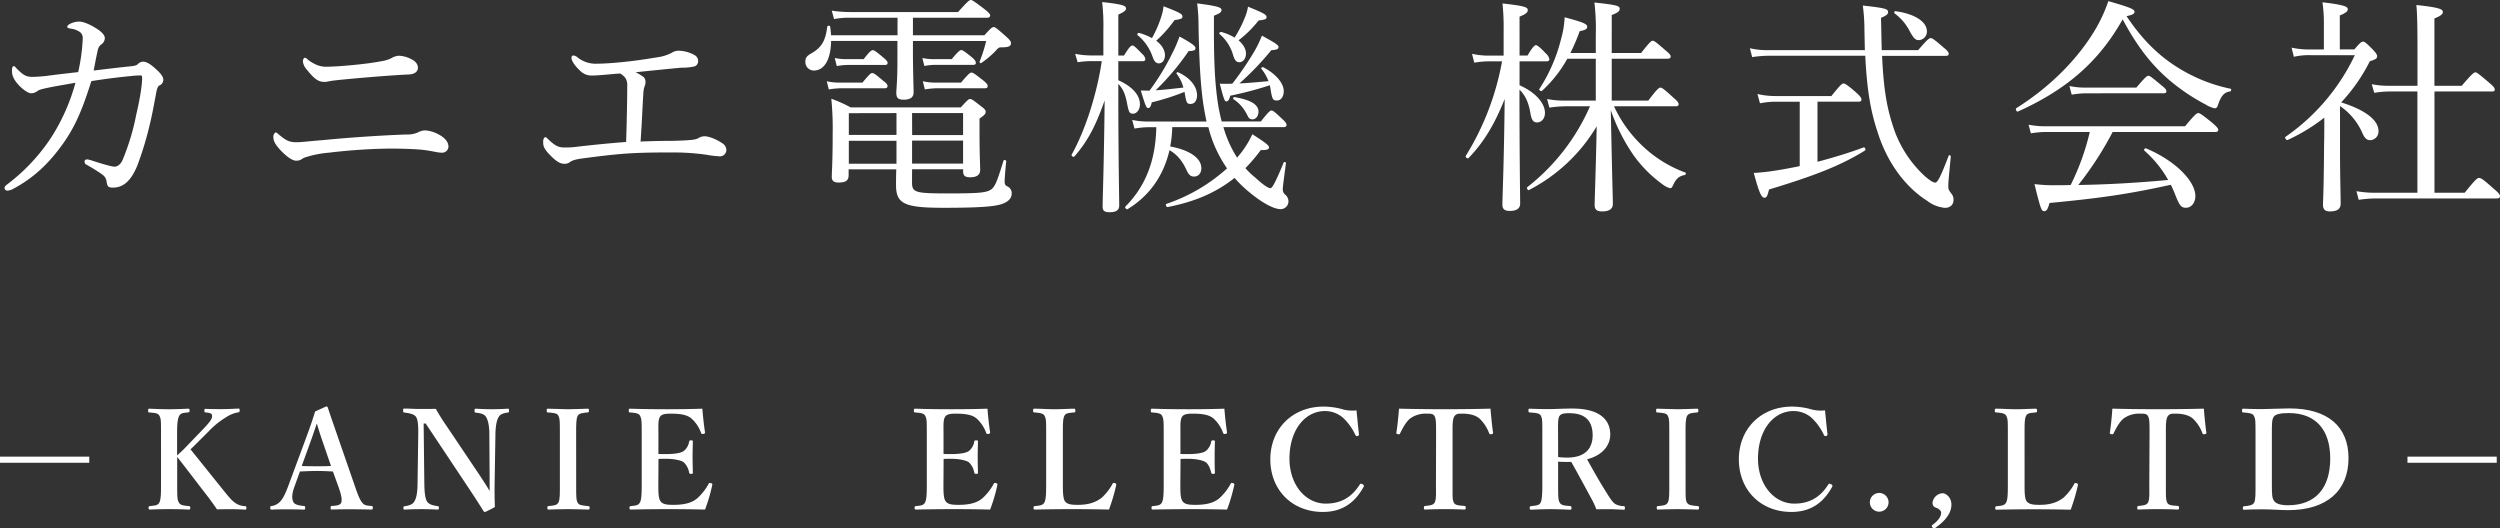<svg xmlns="http://www.w3.org/2000/svg" viewBox="0 0 996.79 210.68"><rect x="0" y="0" width="996.79" height="210.68" fill="#333333" stroke="none"/><defs><style>.cls-1{fill:#fff;}</style></defs><title>ex3アセット 1</title><g id="レイヤー_2" data-name="レイヤー 2"><g id="レイヤー_1-2" data-name="レイヤー 1"><path class="cls-1" d="M52.4,26.4c1.63-.18,2.18-.45,2.54-.82a3.07,3.07,0,0,1,2.09-1c1.63,0,3.36,1.36,5.08,2.9,1.54,1.36,3,3,3,4.17a2.41,2.41,0,0,1-1.63,2.45c-.54.37-.91,1.27-1.18,2.81C61.66,40.28,61,44.09,60,48.45A135.2,135.2,0,0,1,54.76,66c-2.54,6.17-5.62,8.8-9.71,8.8-1.81,0-2.27-.37-2.54-2.36-.27-1.72-1-2.36-2.45-3.36-2-1.36-3.54-2.27-5.44-3.35a1.36,1.36,0,0,1-.91-1.28c0-.63.45-.9,1.09-.9a12,12,0,0,1,2.09.54c3.08,1,7.44,2.36,8.8,2.36,1.09,0,2.54-.9,3.36-3.08a91.89,91.89,0,0,0,5.26-17.61c1.36-5.71,2.36-11.61,2.36-14.6,0-.91-.18-1.09-.64-1.09a40,40,0,0,0-4,.27c-4.72.45-9.89,1.09-15.61,2-3.35,10.61-6.17,17.78-11.34,25C19.74,64.87,13.57,70.86,5.41,75.21A5.55,5.55,0,0,1,3,76a1.08,1.08,0,0,1-1.18-1.09c0-.63.54-1,1.36-1.63A75.12,75.12,0,0,0,20.19,55.16,78.19,78.19,0,0,0,30.08,33c-3.08.55-6.89,1.18-10.16,1.82-3,.63-4.26.9-5.08,1.54a3.89,3.89,0,0,1-2.54.82c-1.09,0-3.54-1.73-5.17-3.63s-2.36-3.36-2.36-5.35c0-1.28.27-1.82.73-1.82s.63.46,1.54,1.36c2.18,2.09,3.36,2.91,5.71,2.91a55,55,0,0,0,6.36-.46c4.08-.54,8.25-1,12.06-1.45A74,74,0,0,0,33,15.15a3,3,0,0,0-1-2.27,7.81,7.81,0,0,0-3.72-1.45c-.91-.18-1.45-.27-1.45-.73s.36-.81,1.09-1.18a7.9,7.9,0,0,1,3.81-.9c1.36,0,3.9,1,6.26,2.45s3.81,2.81,3.81,4.17a3.23,3.23,0,0,1-1.36,2.45,3.36,3.36,0,0,0-1.36,1.91c-.64,2.72-1.09,5.17-1.73,8.52C42.69,27.49,47.14,26.94,52.4,26.4Z"/><path class="cls-1" d="M174.91,53.62c2.08,1.09,3.9,2.72,3.9,4.9a2.54,2.54,0,0,1-2.72,2.36,12.78,12.78,0,0,1-2.27-.28c-1.45-.27-3.18-.63-5.63-.9-2.9-.27-8-.46-12.7-.46a225.76,225.76,0,0,0-24.4,1.64,42,42,0,0,0-9.8,2,10.23,10.23,0,0,0-1.36.82,4.13,4.13,0,0,1-1.91.36c-1.36,0-3.63-1.45-6.26-4.26C109.49,57.34,109,56,109,54.62a1.89,1.89,0,0,1,.91-1.82c.45,0,.9.55,1.9,1.36,2.36,1.91,3.72,2.55,6.35,2.55,2.18,0,5.54-.46,10.34-.82C139.61,54.8,151.68,54,162,53.62a10.49,10.49,0,0,0,4.63-.82,6.17,6.17,0,0,1,3-.81A13,13,0,0,1,174.91,53.62ZM164,23.59c2,1,2.63,2.27,2.63,3.45,0,1.63-1.54,2.54-3.36,2.63-5.44.27-11.43.72-18,1.27-6.17.54-10,.91-12.16,1.17a17.19,17.19,0,0,0-2.17.37,9.2,9.2,0,0,1-1.46.18c-2.54,0-4.08-1.09-7.07-4.81a6,6,0,0,1-1.64-3.26c0-1.09.46-1.55.82-1.55s.54.19,1.18.73a10.33,10.33,0,0,0,2.36,1.54,9.74,9.74,0,0,0,5.62,1.27c2.09,0,4.81-.18,9.8-.63,4.63-.46,8.35-.91,12.52-1.73a11.64,11.64,0,0,0,3.09-1.09,6.13,6.13,0,0,1,3-.9A11.46,11.46,0,0,1,164,23.59Z"/><path class="cls-1" d="M268.2,56.16c3.36-.09,5.53-.18,7.26-.36a9.3,9.3,0,0,0,2.9-.64,4.35,4.35,0,0,1,2.63-.82c1.72,0,4.63,1.18,7.08,2.82a3.26,3.26,0,0,1,1.54,2.63,2.56,2.56,0,0,1-2.81,2.54,40.35,40.35,0,0,1-5.17-.64,95.25,95.25,0,0,0-14.34-.9c-4.53,0-11.25,0-17.69.45-6.08.45-11.79,1.18-17.87,2-2.54.36-3.72.81-4.45,1.36a3.64,3.64,0,0,1-2.09.72c-2,0-3.53-1-6.44-4.08-1.9-2.09-2.18-3-2.18-4.72,0-1.09.37-1.81.91-1.81.36,0,.73.45,1.27,1,2.27,2.08,3.63,3,5.72,3.08a34.6,34.6,0,0,0,6.17-.36c5.8-.64,11.61-1.27,19-1.82.27-7.44.45-17.51.45-22.31a5.36,5.36,0,0,0-.72-3.18,7.35,7.35,0,0,0-2.09-1.82c-.73.09-1.72.09-2.54.19-4.81.45-7.17.63-8.71.63a6.41,6.41,0,0,1-5-2.18c-2-1.9-3.17-3.81-3.17-4.81,0-.63.27-1,.72-1a2.46,2.46,0,0,1,1.54.63,11.56,11.56,0,0,0,8.08,2.63c2.54,0,6.71-.27,11.61-.81,5.17-.55,9.89-1.36,13.34-1.91a17.52,17.52,0,0,0,4.53-1.54,5.41,5.41,0,0,1,2.82-.91A13.62,13.62,0,0,1,277,22a2.71,2.71,0,0,1,1.36,2.27,2.13,2.13,0,0,1-1.72,2.27,22.83,22.83,0,0,1-5,.45c-5.9.55-12.07,1.18-18.24,1.82A14.14,14.14,0,0,1,256,30.3a2.39,2.39,0,0,1,1.36,2.18,4.67,4.67,0,0,1-.36,2,8.55,8.55,0,0,0-.46,2.35C256.13,43,256,48,255.41,56.43,259.94,56.25,264.12,56.16,268.2,56.16Z"/><path class="cls-1" d="M331.37,16.33c-.09,6.62-2.27,11.79-6.9,11.79a3.37,3.37,0,0,1-3.36-3.44c0-1.64.46-2.36,2.91-3.72,3.63-2.18,5.17-4.9,5.8-10.26.1-.54,1.09-.63,1.18-.08.19,1.17.28,2.35.37,3.44h26.49v-7H338.72a30.73,30.73,0,0,0-6.17.55l-.91-3.36a49,49,0,0,0,7,.55H382C385.89.45,386.53,0,387.07,0s1.27.45,5.45,3.63c1.81,1.45,2.27,2,2.27,2.54s-.37.9-1.19.9H364v7h28.49c2.63-2.9,3.08-3.26,3.72-3.26s1.08.36,4.89,3.71c1.64,1.46,2,2.09,2,2.64,0,1.27-.91,1.72-3.81,1.72-.91,0-1.18.09-2.27,1.36a36.72,36.72,0,0,1-5.8,4.9c-.28.18-.73-.18-.64-.54a61.45,61.45,0,0,0,2.63-8.26H364v4.08c0,7.53.27,14.43.27,16.42s-1.36,2.91-4,2.91c-2.18,0-2.9-.73-2.9-2.82,0-1.08.45-5,.45-12.43V16.33Zm-1.73,16.06a20.41,20.41,0,0,0,5.08.54h9.17c2.72-3.35,3.35-3.81,3.9-3.81s1.27.46,4.35,3.09c1.36,1,1.73,1.54,1.73,2.09s-.28.9-1.18.9H335a33.23,33.23,0,0,0-4.54.46Zm34,40.28c0,4.08,1.09,4.45,14.52,4.45,12.52,0,15.33-.28,17.24-1.73,1.63-1.45,2.45-4.08,4.72-11.34.09-.45,1.18-.18,1.09.28-.37,3.08-.64,7.07-.64,8,0,1.27.27,1.54,1.09,2a2.89,2.89,0,0,1,1.72,2.81q0,3-4.35,4.35c-3.18.91-9.07,1.36-22.77,1.36-15.61,0-19-1.54-19-9.07,0-1.54,0-3.18.1-6.26h-19v2.36c0,2.08-1.18,2.9-4,2.9-1.9,0-2.72-.72-2.72-2.18,0-2,.36-5.53.36-17.23a122.64,122.64,0,0,0-.54-14,55.42,55.42,0,0,1,7.71,3.45h43.91c2.72-3,3.18-3.35,3.72-3.35s1.18.36,4.36,2.9C392.7,43.46,393,44,393,44.54c0,.82-.45,1.37-2.45,2.73v5c0,9.52.27,14.06.27,15.42,0,2.09-1.45,3-4,3-2,0-2.81-.64-2.81-2.36V67.5H363.66ZM332.82,23.13a23.77,23.77,0,0,0,5,.46h6.53C346.79,20.41,347.52,20,348,20s1.27.45,4.35,3.08c1.09.91,1.55,1.45,1.55,2s-.28.82-1.18.82H338a23.62,23.62,0,0,0-4.36.45Zm5.62,22V53.8h19V45.09Zm19,11h-19v9.16h19Zm6.25-2.27H384V45.09H363.66ZM384,65.23V56.07H363.66v9.16Zm-16.24-42.1a22.43,22.43,0,0,0,4.9.46h6.8c2.63-3.18,3.36-3.63,3.81-3.63s1.27.45,4.27,2.9c1.18,1,1.54,1.63,1.54,2.18s-.27.82-1.09.82H372.83a22.14,22.14,0,0,0-4.27.45Zm.18,9.26a21.55,21.55,0,0,0,5.17.54h10.07c3-3.54,3.63-4,4.17-4s1.27.45,4.72,3.17c1.36,1.1,1.73,1.64,1.73,2.19s-.28.9-1.09.9H373.46a34,34,0,0,0-4.71.46Z"/><path class="cls-1" d="M445.89,32c5.71,2.54,8.62,6,8.62,9.61,0,2.09-1.27,3.72-2.73,3.72s-1.72-.54-2.45-4.35c-.63-3.18-1.45-5.45-3.44-7.53v2.81c0,25.86.36,42.73.36,45.64,0,2-1.36,2.72-3.81,2.72-2,0-2.81-.55-2.81-2.18,0-3.17.54-16.6.81-42.37-3.63,10.25-6.71,16.15-12.06,22.32-.37.45-1.36-.27-1.09-.73,5.71-10.25,10.16-24.77,12-37.28h-4.17a31.9,31.9,0,0,0-5.44.45l-1-3.36a34.58,34.58,0,0,0,6.44.64h4.81v-10A83.78,83.78,0,0,0,439.45.82c8.16.9,9.52,1.45,9.52,2.54,0,.81-.81,1.45-3.08,2.45V22.14h2.27c2.17-3.54,2.81-4,3.35-4s1.09.46,3.9,3.36a3.64,3.64,0,0,1,1.27,2c0,.63-.36.91-1.17.91h-9.62Zm21.5,18.68a43,43,0,0,1-.82,7.72C474.19,59.79,479,63,479,67.05c0,1.9-1.09,3.35-2.9,3.35-1.18,0-2.09-.54-2.9-2.36-1.64-3.63-3.72-6.35-6.9-8.16C463.94,70,458.41,78,449.61,83.38c-.46.27-1.27-.64-.91-1,8.17-8.26,12.07-18.51,12.34-31.67h-2.91a36.77,36.77,0,0,0-5.8.55l-.91-3.45a28.84,28.84,0,0,0,6.62.64h23c-.18-1.09-.45-2.18-.63-3.27-1.64-8.44-2.27-19.78-2.55-35.38a67.71,67.71,0,0,0-.54-8.44c8,1,9.71,1.63,9.71,2.54s-.46,1.36-3,2.36c-.09,15.24.09,26.67,1.91,37,.36,1.81.72,3.53,1.18,5.17h15.6c3.09-3.91,3.72-4.36,4.27-4.36s1.18.45,4.35,3.45c1.18,1.09,1.63,1.72,1.63,2.27s-.36.9-1.17.9H487.8a45.71,45.71,0,0,0,5.45,12.16l1.36-1.63a37.86,37.86,0,0,0,4.72-7.71C505,57.16,506,58.07,506,58.79s-1,1.18-3.27,1a71.07,71.07,0,0,1-6.17,7.26,32.1,32.1,0,0,0,4,3.81c2.55,2.36,4.9,4.17,6,4.17.73,0,2.18-2.72,5.27-10.25.18-.37,1-.09.9.27-.63,4.9-1.27,9.26-1.27,10.43a2.74,2.74,0,0,0,.91,2.09,3.43,3.43,0,0,1,1.36,2.63,3.1,3.1,0,0,1-3.17,3.18c-2.82,0-7.53-2.72-12.07-6.44a49.8,49.8,0,0,1-6.26-6c-7.62,6.08-16.33,9.61-26.68,11.61-.54.09-1-1.09-.45-1.27a69,69,0,0,0,24.14-14.15,50,50,0,0,1-7.45-16.43ZM464.49,22c0,1.91-1,3.27-2.54,3.27-1.09-.09-1.73-.81-2.36-2.54a19.18,19.18,0,0,0-6-8.71c-.36-.27.09-1,.54-.9a22.55,22.55,0,0,1,5.18,2.08,46.52,46.52,0,0,0,3.62-8.26,20.76,20.76,0,0,0,1-4.44c6.35,2.45,7.53,3.08,7.53,4.08,0,.73-.18,1-3.17,1.45A48.76,48.76,0,0,1,461,16.24C463.22,17.87,464.49,20,464.49,22Zm-6.17,14.16a96.13,96.13,0,0,0,9.16-15.06,52.87,52.87,0,0,0,2.81-6.54c5.26,2.91,6.35,3.82,6.35,4.63s-.45,1.09-2.72,1.18A99.83,99.83,0,0,1,460.77,36c3.17-.18,6.35-.55,11.07-1.09a15.91,15.91,0,0,0-2.73-5.54c-.18-.27.28-.72.64-.54,5,2.27,7.53,5.81,7.53,9.16,0,2.09-1,3.45-2.54,3.45s-1.72-.36-2.45-4.81a94.38,94.38,0,0,1-13.06,4.18c-.37,1.72-.82,2.27-1.37,2.27-.72,0-1-.28-3-7Zm38.46-14.79c0,2-1.17,3.45-2.63,3.45-1.18,0-1.81-.73-2.45-2.72a17.17,17.17,0,0,0-5.44-8.53c-.36-.27.18-.91.64-.82A19.54,19.54,0,0,1,492.25,15a46.11,46.11,0,0,0,3.9-7.53,18.87,18.87,0,0,0,1.45-4.81C503.68,5.17,505,5.81,505,6.8c0,.73-.18,1-3.17,1.36a43.42,43.42,0,0,1-8,7.9C495.7,17.69,496.78,19.5,496.78,21.32Zm6.08,6c-.18-.27.46-.73.82-.55,4.9,2.54,8.17,6.26,8.17,9.53,0,2.18-1.09,3.72-2.73,3.72s-1.9-.54-2.54-4.63c-.09-.45-.18-1-.27-1.45a141,141,0,0,1-15.78,4.17c-.46,1.73-.91,2.27-1.55,2.27s-.91-.36-2.63-7.07a46.06,46.06,0,0,0,5,0,123.93,123.93,0,0,0,8.89-13.07,44.28,44.28,0,0,0,2.91-6.08c5.26,2.91,6.62,3.72,6.62,4.54s-.55,1.09-2.9,1.27a112.71,112.71,0,0,1-12.71,13.25c3.91-.19,7.72-.55,11.62-.91A19.34,19.34,0,0,0,502.86,27.31Zm-5.62,18.41a15.61,15.61,0,0,0-5.45-6.25c-.27-.18,0-.91.37-.82,6.53,1.09,9.62,3,9.62,5.81,0,1.81-1.09,3.08-2.45,3.08C498.33,47.54,497.87,47.18,497.24,45.72Z"/><path class="cls-1" d="M605.87,34C612.68,37,616,41.46,616,45c0,2.27-1.36,3.81-3.17,3.81-1.36,0-2.09-.82-2.54-3.17-.64-4-1.73-7.26-4.45-9.9V37.2c0,24.86.27,41,.27,44,0,1.91-1.45,2.9-4.08,2.9-2.08,0-3-.72-3-2.45,0-3.08.63-15.78.91-42.18C595.8,49.9,591.36,57,585.55,63c-.45.46-1.45-.36-1.09-.9a107.61,107.61,0,0,0,14.43-37.65h-5.45a37.53,37.53,0,0,0-5.62.54l-.91-3.54a30.21,30.21,0,0,0,6.53.73h6.08v-9.8a93.33,93.33,0,0,0-.45-11c9.07,1,10.07,1.54,10.07,2.63,0,.91-.64,1.54-3.27,2.63V22.14h3.18C611.23,18.42,612,18,612.4,18s1.37.55,3.91,3.27a4.08,4.08,0,0,1,1.45,2.36c0,.54-.36.82-1.18.82H605.87Zm30.4-12.88V14.06A92.18,92.18,0,0,0,635.72,1c9.26,1,10.07,1.36,10.07,2.54,0,.91-.72,1.54-3.17,2.45V21.14h11.7c3.45-4.36,4.08-4.9,4.63-4.9s1.36.54,5.08,3.81c1.63,1.36,2.09,1.9,2.09,2.45s-.37.91-1.18.91H642.62V40.1h14.6c3.54-4.72,4.27-5.17,4.81-5.17s1.36.45,5.17,4c1.73,1.45,2.09,2.09,2.09,2.63s-.27.82-1.18.82H643.53a51.61,51.61,0,0,0,11.33,15.78,49.45,49.45,0,0,0,17.06,10.62c.45.18.27.91-.18,1-2.36.45-3.45,1.45-4.72,4.17-.36.82-.63,1.09-1.18,1.09a9.19,9.19,0,0,1-3.08-1.63,50.85,50.85,0,0,1-11.25-11.25,74.09,74.09,0,0,1-9.26-18.24c.55,28.22.82,34.93.82,37.38,0,2-1.45,3-4.26,3-2.18,0-3-.82-3-2.54,0-2.45.46-13.16.82-31.4a67.19,67.19,0,0,1-27,25.4c-.45.28-1.09-.81-.63-1.17a82.86,82.86,0,0,0,24.95-32.21H624.2a45.27,45.27,0,0,0-6.44.54l-.91-3.44a35.79,35.79,0,0,0,7.35.63h12.07V23.41H624.92A50.78,50.78,0,0,1,614.85,36.2c-.36.36-1.36-.27-1.08-.73a65.3,65.3,0,0,0,8.71-20.14,36.2,36.2,0,0,0,1.36-8.44c7.44,2,9,2.63,9,3.81,0,.82-.64,1.28-3,1.73a75,75,0,0,1-3.71,8.71Z"/><path class="cls-1" d="M705.15,22.23a45.52,45.52,0,0,0-6.53.54l-.91-3.54A30.07,30.07,0,0,0,705,20h38.56c-.09-2.45-.09-5-.18-7.71a74.89,74.89,0,0,0-.64-10.07c9.44,1,10.07,1.45,10.07,2.63,0,.72-.45,1.27-2.81,2.26.09,4.81.18,9.08.27,12.89h14.52c3.81-4.45,4.45-4.81,5-4.81s1.27.36,5,3.63c1.81,1.45,2.18,2.09,2.18,2.63s-.27.82-1.18.82H750.42c.55,12.61,1.82,20.14,4.09,27.22a46,46,0,0,0,12.88,20.68c2.18,1.91,3.45,2.63,4.17,2.63.91,0,1.91-1.54,5.45-10.8.09-.36.81,0,.81.37-.72,7.62-1,10.16-1,11.7s.18,1.72,1.27,3.18a3.64,3.64,0,0,1,.81,2.45c0,1.9-1.27,3.17-3.45,3.17A13.62,13.62,0,0,1,768.3,80c-8.17-5.17-15.7-14.61-19.69-27.4-2.9-8.62-4.26-17.42-4.9-30.39Zm19.51,42.28c6.53-1.73,13.06-3.72,18.33-5.72.63-.18,1.08.91.54,1.27-10.25,6.35-21.23,10.34-38.2,15.51-.63,2.73-1,3.27-1.81,3.27-1.18,0-2.09-1.81-4.26-9.89a77.45,77.45,0,0,0,8.43-.91c3.09-.45,6.44-1.09,9.89-1.81V40.55H708a32.18,32.18,0,0,0-6.27.64l-1-3.72a29.94,29.94,0,0,0,7.07.82h22.41c3.63-4.54,4.27-5,4.81-5s1.36.36,5.08,3.62c1.73,1.55,2.09,2.27,2.09,2.82s-.36.81-1.18.81H724.66Zm37-51.63a20.22,20.22,0,0,0-6.25-7.53c-.28-.18-.1-1,.27-.9,7.89,1.08,12.61,4.26,12.61,8.07A3.4,3.4,0,0,1,765.12,16C763.76,16,763.13,15.42,761.67,12.88Z"/><path class="cls-1" d="M868.21,26.86a63.69,63.69,0,0,0,21.14,8.52c.45.09.27,1-.18,1.09-2.27.27-3.63,1.73-4.81,5.35-.27,1-.73,1.36-1.36,1.36a11.14,11.14,0,0,1-3.63-1.54A78.2,78.2,0,0,1,864.22,31.3c-6.81-6-12.25-13.06-17.88-23.59-9.34,16.6-22,27.85-41.73,36.75-.54.27-1.18-1-.64-1.36,13.89-8.72,25-20.15,31.85-32A60.77,60.77,0,0,0,840.63.45c9.16,2.63,10.43,3.27,10.43,4.27,0,.72-.63,1.18-3.17,1.72C854,15.6,860.5,22.05,868.21,26.86ZM842.35,52.62a133.57,133.57,0,0,1-13.7,21.14c12-.18,24-.91,35.84-2A44.61,44.61,0,0,0,855,60.06c-.36-.27.19-1.09.64-.91,11.7,4.9,19.69,13.07,19.69,19.05,0,2.55-1.55,4.63-3.72,4.63-1.91,0-2.54-.72-4.27-5.08a42.78,42.78,0,0,0-1.81-4.08c-16.79,3.72-28.22,5.35-48.36,7.26-.73,2.63-1.18,3.26-2.09,3.26-1.08,0-1.36-.45-3.9-10.79a60.26,60.26,0,0,0,8.53.45c2.09,0,4,0,5.9-.09a96.49,96.49,0,0,0,7.62-21.14H816a39.24,39.24,0,0,0-6.26.54l-.91-3.44a34.19,34.19,0,0,0,7.17.63H871.2c4.09-4.9,4.72-5.26,5.27-5.26s1.27.36,5.62,3.9c1.91,1.63,2.36,2.27,2.36,2.81s-.36.82-1.18.82ZM825.11,34.3a31.47,31.47,0,0,0,6.81.63h19.87c3.63-4.26,4.26-4.72,4.81-4.72s1.18.46,5,3.63c1.72,1.36,2.17,1.9,2.17,2.54s-.36.82-1.27.82H831.83a35.75,35.75,0,0,0-5.81.54Z"/><path class="cls-1" d="M933,58.52c0,10.43.18,16.15.27,22.59,0,2.08-1.17,3.18-4.35,3.18-2,0-2.72-.91-2.72-2.82.18-3.9.36-10.43.45-23.68.09-3.63.09-7.26.09-10.88a73.15,73.15,0,0,1-14.6,8.89c-.55.27-1.37-.91-.82-1.28A82.65,82.65,0,0,0,938.91,22H921.22a27.1,27.1,0,0,0-6.62.64L913.69,19a33.06,33.06,0,0,0,7.53.73h5.35V9.16A56.49,56.49,0,0,0,926,.91C935.19,2,936.1,2.72,936.1,3.72c0,.73-.73,1.45-3.18,2.45V19.69h5.81c2.36-2.81,2.9-3.09,3.45-3.09s1.09.28,4.08,3.36c1.27,1.36,1.54,1.91,1.54,2.54,0,.81-.72,1.27-2.9,1.91a70,70,0,0,1-11.43,16.42c9.61,3,14.88,7.07,14.88,11.43a3.46,3.46,0,0,1-3.18,3.63c-1.54,0-2.36-.73-3.36-3.09A25.31,25.31,0,0,0,933,42.28Zm49.72,18.32c4.45-5.53,5.08-5.89,5.72-5.89s1.36.27,5.8,4.26c2.18,1.82,2.54,2.45,2.54,3s-.36.91-1.27.91H947.71a50.34,50.34,0,0,0-7.26.55l-.9-3.45a41.57,41.57,0,0,0,7.89.63h16.42V36.47H953a37.59,37.59,0,0,0-6.35.55l-1-3.45a33.88,33.88,0,0,0,7.08.63h11.16V20.5c0-9.43-.09-15.15-.45-18.5C972.93,3,974,3.72,974,4.81c0,.72-.72,1.54-3.36,2.54V34.2h10.89c4.18-4.9,4.9-5.35,5.45-5.35s1.17.45,5.35,4c1.9,1.64,2.36,2.18,2.36,2.82s-.27.81-1.18.81H970.66V76.84Z"/><path class="cls-1" d="M35.59,184.51H0v-2.44H35.59Z"/><path class="cls-1" d="M70.65,193c0,5.53.06,6.24.66,7.35s1.83,1.21,4,1.44c.44.05.55.16.55.71s-.11.67-.55.67c-2.6-.11-5.42-.17-7.9-.17s-5.31.06-7.58.17c-.44,0-.6-.11-.6-.67s.11-.66.49-.71c2.05-.23,3.21-.23,3.82-1.44s.66-3.65.66-7.35V173c0-5.3,0-6-.61-7.18s-1.88-1.16-4.14-1.38c-.33,0-.39-.11-.39-.72s.11-.77.5-.77c2.43.11,5.36.22,7.85.22s5.19-.11,7.57-.22c.49,0,.61.11.61.72s-.12.72-.67.77c-2.1.22-2.82.28-3.48,1.38-.72,1.44-.83,3.71-.83,7.18v8.57a48.06,48.06,0,0,0,4.14-4L81,171.08c3.49-3.6,3.76-4.59,3.49-5.7-.22-.71-1.44-.82-2.49-.94-.39-.05-.5-.05-.5-.77,0-.55.11-.66.5-.66,2,.11,4.37.11,6.41.11s4.59-.11,6.69-.22c.38,0,.44.11.44.72s-.11.72-.44.77a12.08,12.08,0,0,0-4.81,1.88,32.6,32.6,0,0,0-6.85,5.47L78.17,177c-.89.89-1.22,1.22-2.21,2.16,3.31,4.08,7.57,9.45,13.2,16.41,2.38,3,3.49,4.25,5.09,5.25a7.51,7.51,0,0,0,3.59,1c.33.05.39.16.39.71s-.06.67-.44.67c-2.1-.11-3.65-.17-5.36-.17-1.88,0-4.26,0-5.92.06-1.38-2.05-2.65-3.82-4.36-6-4.09-5.3-8.07-10.55-11.5-14.92Z"/><path class="cls-1" d="M132.74,188c-1.82-.11-4.2-.22-6.3-.22-2.32,0-4.53.11-6.85.22l-2.1,5.8c-1.22,3.26-1.11,4.92-.61,6.19s2.32,1.55,4.31,1.77c.33,0,.5.11.5.72s-.17.72-.61.72c-2-.11-4.86-.11-6.91-.11s-4,0-5.8.11c-.5,0-.61-.11-.61-.72s.11-.72.61-.72a5.82,5.82,0,0,0,3.26-1.71c1.11-1.11,2.16-3.15,3.37-6.47l6.64-17.91c2.59-7,3.09-8.67,4-11.6l4.37-2a.62.62,0,0,1,.72.5c1.1,3.42,2.1,6.18,4.59,13.42l6.24,18c1.11,3.27,1.88,5.2,2.77,6.31s1.49,1.26,3.59,1.43c.61,0,.72.11.72.72s-.11.72-.72.72c-2.38-.06-5.47-.11-7.85-.11-2.16,0-5.42,0-7.79.11-.39,0-.45-.11-.45-.72s.12-.72.45-.72c2.1-.11,3.48-.33,3.81-1.43s.06-2.77-1-5.81Zm-4.09-11.88c-1.27-3.65-1.71-5.26-2.32-7.24-.77,2.15-1.21,3.59-2.48,7.12l-3.54,9.79c1.82.11,4,.11,6.13.11,1.77,0,3.93,0,5.53-.11Z"/><path class="cls-1" d="M168.91,168.87l.28,24.21c.06,3.53.39,5.91,1.16,7s2.43,1.49,4.15,1.72c.44.05.49.16.49.71s-.11.67-.55.67c-2.1-.11-4.2-.17-6.47-.17s-4.64.06-6.63.17c-.44,0-.49-.11-.49-.61s.05-.66.44-.72c1.54-.22,3.09-.61,3.81-1.77.89-1.21,1.33-3.59,1.38-7l.28-20.13c.05-3.53-.17-5.69-.89-6.74s-2.54-1.49-4.64-1.71c-.38-.06-.5-.16-.5-.83s.12-.77.5-.77c2,0,4.15.16,5.81.16s4,0,6.74-.05a77.5,77.5,0,0,0,4.25,6.8l12.66,18.84c1.93,2.93,3.09,4.64,4.53,7.13v-6.3L195.11,173c0-3.2-.55-5.57-1.33-6.79s-2.43-1.49-3.92-1.66c-.5-.06-.66-.11-.66-.77s.11-.83.5-.83c1.76.11,4.25.22,6.41.22s4.86-.11,6.35-.22c.39,0,.5.11.5.77s-.11.72-.5.77c-1.55.23-2.93.56-3.59,1.72-.83,1.22-1.27,3.65-1.33,6.79L197.21,193c-.05,3.81,0,6.13.11,9.17-3.54,1.88-3.76,1.94-4,1.94a.58.58,0,0,1-.5-.28c-1.77-2.82-2.76-4.42-6.25-9.67l-16.85-25.31Z"/><path class="cls-1" d="M229.73,193c0,5.53,0,6.3.56,7.4s2,1.16,4.31,1.39c.38.05.49.16.49.71s-.11.67-.55.67c-2.71-.06-5.58-.17-8.12-.17s-5.31.11-7.74.17c-.33,0-.44-.11-.44-.67s0-.66.38-.71c2.11-.23,3.32-.23,4-1.39s.61-3.64.61-7.4V173c0-5.3,0-6-.55-7.18s-2-1.16-4.31-1.38c-.28,0-.39-.11-.39-.77s.11-.72.45-.72c2.65,0,5.58.22,8,.22,2.6,0,5.41-.17,7.9-.22.39,0,.5.11.5.77s-.17.67-.5.72c-2.1.22-3.37.28-4,1.38-.66,1.27-.61,3.71-.61,7.18Z"/><path class="cls-1" d="M262.49,193c0,2.32-.06,5.41.77,6.69.89,1.49,2.88,1.6,5.31,1.6,5.14,0,7.74-1.16,9.51-2.66A22.54,22.54,0,0,0,282.5,193c.16-.39.33-.55.88-.39.72.22.66.45.61.78a68.31,68.31,0,0,1-2.88,9.78c-4.86-.11-9.94-.17-14.53-.17-4.86,0-10.17.06-15.09.17-.39,0-.5-.11-.5-.67s.11-.66.5-.71c2.1-.23,3-.28,3.65-1.44s.72-3.65.72-7.35V173c0-5.3-.06-6-.67-7.24-.55-1-1.71-1.1-4-1.32-.39,0-.5-.11-.5-.72s.11-.77.5-.77c4.86.16,10,.22,14.65.22,4.53,0,9.39-.06,14.2-.22.22,2.81.61,6.52,1.05,9.39.05.33-.06.56-.61.66s-.83,0-.94-.38a14.41,14.41,0,0,0-3.76-5.69c-1.55-1.38-4-2-8.29-2-2,0-3.7.11-4.42,1.38s-.55,3.7-.55,6.68V181c.88.05,2.16.05,3.09.05,3.37,0,6-.44,7-1.22a5.9,5.9,0,0,0,2.15-3.75c.06-.33.17-.5.83-.5s.66.17.66.55c-.05,2-.11,3.93-.11,5.8,0,2,.06,4.43.11,6.41,0,.45-.05.61-.66.61s-.72-.16-.83-.55a7.28,7.28,0,0,0-2.21-4.14c-1.05-.67-3.59-1.33-6.91-1.33-.93,0-2.21,0-3.09.06Z"/><path class="cls-1" d="M376.17,193c0,2.32-.06,5.41.77,6.69.88,1.49,2.87,1.6,5.31,1.6,5.14,0,7.73-1.16,9.5-2.66a22.1,22.1,0,0,0,4.42-5.63c.17-.39.34-.55.89-.39.72.22.66.45.61.78a68.31,68.31,0,0,1-2.88,9.78c-4.86-.11-10-.17-14.53-.17-4.87,0-10.17.06-15.09.17-.39,0-.5-.11-.5-.67s.11-.66.5-.71c2.1-.23,3-.28,3.65-1.44s.71-3.65.71-7.35V173c0-5.3,0-6-.66-7.24-.55-1-1.71-1.1-4-1.32-.39,0-.5-.11-.5-.72s.11-.77.5-.77c4.86.16,9.94.22,14.64.22,4.53,0,9.4-.06,14.21-.22.22,2.81.6,6.52,1.05,9.39.05.33-.06.56-.61.66s-.83,0-.94-.38a14.41,14.41,0,0,0-3.76-5.69c-1.55-1.38-4-2-8.29-2-2,0-3.7.11-4.42,1.38s-.55,3.7-.55,6.68V181c.88.05,2.15.05,3.09.05,3.37,0,6-.44,7-1.22a5.9,5.9,0,0,0,2.15-3.75c.06-.33.17-.5.83-.5s.66.17.66.55c-.05,2-.11,3.93-.11,5.8,0,2,.06,4.43.11,6.41,0,.45-.05.61-.66.61s-.72-.16-.83-.55a7.28,7.28,0,0,0-2.21-4.14c-1.05-.67-3.59-1.33-6.91-1.33-.94,0-2.21,0-3.09.06Z"/><path class="cls-1" d="M423.78,193c0,2.32,0,5.41.72,6.69.94,1.49,2.93,1.6,5.3,1.6,5.2,0,7.74-1.55,9.45-2.82a20.85,20.85,0,0,0,4.32-5.53c.22-.39.33-.49.93-.33s.61.45.56.78a77,77,0,0,1-2.88,9.78c-4.92-.11-10-.17-14.59-.17-4.86,0-10.11.06-15,.17-.39,0-.5-.11-.5-.67s.11-.66.5-.71c2.1-.23,3.15-.28,3.81-1.44s.72-3.65.72-7.35V173c0-5.3,0-6-.66-7.24-.55-1-1.77-1.1-4-1.32-.44,0-.55-.11-.55-.72s.11-.77.55-.77c2.38,0,5.31.22,7.85.22s5.47-.17,7.85-.22c.44,0,.6.11.6.77s-.16.67-.49.72c-2.1.22-3.26.22-3.87,1.32-.66,1.28-.61,3.77-.61,7.24Z"/><path class="cls-1" d="M470.62,193c0,2.32-.05,5.41.77,6.69.89,1.49,2.88,1.6,5.31,1.6,5.14,0,7.74-1.16,9.51-2.66a22.54,22.54,0,0,0,4.42-5.63c.16-.39.33-.55.88-.39.72.22.67.45.61.78a69.58,69.58,0,0,1-2.87,9.78c-4.87-.11-9.95-.17-14.54-.17-4.86,0-10.17.06-15.09.17-.38,0-.49-.11-.49-.67s.11-.66.49-.71c2.1-.23,3-.28,3.65-1.44s.72-3.65.72-7.35V173c0-5.3-.05-6-.66-7.24-.56-1-1.72-1.1-4-1.32-.38,0-.49-.11-.49-.72s.11-.77.49-.77c4.87.16,9.95.22,14.65.22,4.53,0,9.39-.06,14.2-.22.22,2.81.61,6.52,1.05,9.39.06.33-.05.56-.61.66s-.83,0-.94-.38a14.5,14.5,0,0,0-3.75-5.69c-1.55-1.38-4-2-8.29-2-2,0-3.71.11-4.42,1.38s-.56,3.7-.56,6.68V181c.89.05,2.16.05,3.1.05,3.37,0,6-.44,7-1.22a6,6,0,0,0,2.16-3.75c.05-.33.16-.5.82-.5s.67.17.67.55c-.06,2-.11,3.93-.11,5.8,0,2,0,4.43.11,6.41,0,.45-.06.61-.67.61s-.71-.16-.82-.55c-.34-1.38-.94-3.2-2.22-4.14-1.05-.67-3.59-1.33-6.9-1.33-.94,0-2.21,0-3.1.06Z"/><path class="cls-1" d="M541.83,173.07c.06.44-.11.66-.55.77s-.66,0-.88-.44a22.32,22.32,0,0,0-5-6.91,11,11,0,0,0-7.07-2.6c-8,0-14.2,7.52-14.2,19,0,10.18,6.24,17.91,14.48,17.91,6,0,10.33-2.49,13.59-7.68.17-.28.39-.39,1.11,0a.64.64,0,0,1,.38,1c-3.2,5.8-8,10-16.25,10-12.15,0-20.94-8.62-20.94-21,0-12.22,8.9-21,21.17-21a28.74,28.74,0,0,1,7,.89,14.65,14.65,0,0,0,6.19.61C541.12,166.38,541.5,170.19,541.83,173.07Z"/><path class="cls-1" d="M572.59,173c0-5.08-.06-6-.61-7.07s-1.77-1-3.15-1a10.51,10.51,0,0,0-6.58,1.93c-1.65,1.33-3,3.87-4,5.92-.11.27-.22.44-.88.33s-.61-.28-.61-.61c.45-2.82.83-6.75,1.05-9.56,6.3.16,12.16.22,18.18.22,5.86,0,11.94-.06,18.3-.22.22,2.81.61,6.74,1,9.56,0,.33,0,.49-.6.61s-.83-.06-.94-.33a15.32,15.32,0,0,0-3.87-5.92c-1.55-1.32-4-1.93-6.75-1.93-1.38,0-2.48-.11-3.26,1.1s-.71,3.71-.71,7V193c0,5.53-.06,6.13.49,7.35s2.16,1.16,4.26,1.38c.39.06.5.17.5.72s-.11.72-.56.72c-2.37-.11-5.47-.17-8-.17s-5.47.06-7.62.17c-.39,0-.5-.11-.5-.67s.11-.71.5-.77c1.93-.22,3.2-.28,3.81-1.38.66-1.33.5-3.65.5-7.35Z"/><path class="cls-1" d="M621.25,193c0,5.53.06,6.3.61,7.36.72,1.21,1.93,1.21,4.26,1.43.38.06.44.17.44.77s-.06.67-.56.67c-2.54-.11-5.36-.22-7.9-.22s-5.25.11-7.63.22c-.44,0-.55-.17-.55-.67s.11-.71.55-.77c2-.22,3.27-.28,3.82-1.43s.66-3.65.66-7.36V173c0-5.3,0-6-.55-7.18s-2.21-1.16-4.48-1.38c-.38,0-.5-.17-.5-.77s.12-.72.5-.72c2.6.11,5.47.16,7.91.16,2.1,0,5.63-.22,9.11-.22,10.95,0,15.09,4.54,15.09,10.34,0,4.14-2.82,8.23-9.23,9.89,2.38,4.31,5,9,8,13.71,1.22,2,2.21,3.48,3.26,4.14a7.43,7.43,0,0,0,3.37.83c.33.06.44.11.44.72s-.11.72-.44.72c-2.32-.11-4.09-.22-5.85-.22-1.55,0-3.16,0-5.09.05a30.68,30.68,0,0,0-2-4.31c-2.71-5-5.19-9.61-8-14.59-.55,0-1.22,0-1.82,0-1.11,0-2,0-3.43-.1Zm0-10.77a28.87,28.87,0,0,0,3.59.22c7.47,0,10.17-3.93,10.17-8.9,0-5.58-2.82-8.79-9.17-8.79-1.44,0-3.21-.05-4,1.05s-.61,4-.61,7.18Z"/><path class="cls-1" d="M672.07,193c0,5.53-.06,6.3.55,7.4s2,1.16,4.31,1.39c.39.05.5.16.5.71s-.11.67-.55.67c-2.71-.06-5.59-.17-8.13-.17s-5.3.11-7.74.17c-.33,0-.44-.11-.44-.67s.06-.66.39-.71c2.1-.23,3.32-.23,4-1.39s.61-3.64.61-7.4V173c0-5.3,0-6-.56-7.18s-2-1.16-4.31-1.38c-.27,0-.38-.11-.38-.77s.11-.72.44-.72c2.65,0,5.58.22,8,.22,2.6,0,5.42-.17,7.91-.22.38,0,.49.11.49.77s-.16.67-.49.72c-2.1.22-3.38.28-4,1.38-.67,1.27-.61,3.71-.61,7.18Z"/><path class="cls-1" d="M728.64,173.07c.06.44-.11.66-.55.77s-.66,0-.88-.44a22.32,22.32,0,0,0-5-6.91,11,11,0,0,0-7.07-2.6c-8,0-14.2,7.52-14.2,19,0,10.18,6.24,17.91,14.48,17.91,6,0,10.33-2.49,13.59-7.68.17-.28.39-.39,1.11,0a.64.64,0,0,1,.38,1c-3.2,5.8-8,10-16.25,10-12.15,0-20.94-8.62-20.94-21,0-12.22,8.9-21,21.17-21a28.74,28.74,0,0,1,7,.89,14.65,14.65,0,0,0,6.19.61C727.93,166.38,728.31,170.19,728.64,173.07Z"/><path class="cls-1" d="M753,200.26a3.73,3.73,0,1,1-3.7-3.71A3.75,3.75,0,0,1,753,200.26Z"/><path class="cls-1" d="M771.54,210.54c-.22.22-.6.22-1-.22-.5-.61-.33-.83-.06-1,2.27-1.66,3.48-3.32,3.48-4.92,0-.72-.83-1.38-1.43-1.72-.94-.38-2-.66-2-2.15a4.27,4.27,0,0,1,4-3.87c1.38,0,3.53,1.71,3.53,4.48C778.06,203.35,777.13,206.67,771.54,210.54Z"/><path class="cls-1" d="M807.23,193c0,2.32-.05,5.41.72,6.69.94,1.49,2.93,1.6,5.3,1.6,5.2,0,7.74-1.55,9.46-2.82A20.62,20.62,0,0,0,827,193c.22-.39.33-.49.94-.33s.6.45.55.78a77,77,0,0,1-2.88,9.78c-4.91-.11-10-.17-14.58-.17-4.87,0-10.12.06-15,.17-.38,0-.49-.11-.49-.67s.11-.66.49-.71c2.1-.23,3.15-.28,3.82-1.44s.71-3.65.71-7.35V173c0-5.3,0-6-.66-7.24-.55-1-1.77-1.1-4-1.32-.44,0-.55-.11-.55-.72s.11-.77.55-.77c2.38,0,5.31.22,7.85.22s5.47-.17,7.85-.22c.44,0,.6.11.6.77s-.16.67-.49.72c-2.1.22-3.26.22-3.87,1.32-.66,1.28-.61,3.77-.61,7.24Z"/><path class="cls-1" d="M857.06,173c0-5.08-.06-6-.61-7.07s-1.77-1-3.15-1a10.47,10.47,0,0,0-6.58,1.93c-1.66,1.33-3,3.87-4,5.92-.11.27-.22.44-.88.33s-.61-.28-.61-.61c.44-2.82.83-6.75,1-9.56,6.3.16,12.16.22,18.18.22,5.86,0,11.94-.06,18.3-.22.22,2.81.6,6.74,1,9.56,0,.33,0,.49-.61.61s-.83-.06-.94-.33a15.21,15.21,0,0,0-3.87-5.92c-1.54-1.32-4-1.93-6.74-1.93-1.38,0-2.49-.11-3.26,1.1s-.72,3.71-.72,7V193c0,5.53,0,6.13.5,7.35s2.16,1.16,4.26,1.38c.38.06.49.17.49.72s-.11.72-.55.72c-2.38-.11-5.47-.17-8-.17s-5.47.06-7.63.17c-.38,0-.49-.11-.49-.67s.11-.71.49-.77c1.94-.22,3.21-.28,3.82-1.38.66-1.33.5-3.65.5-7.35Z"/><path class="cls-1" d="M899.31,173c0-5.3,0-6-.67-7.24-.55-1-1.87-1.1-4.25-1.32-.33,0-.44,0-.44-.72s0-.77.44-.77c2.54.11,4.92.16,7.57.16s7.46-.27,10.83-.27c15.42,0,23.6,7.29,23.6,19.84,0,13-8.73,20.72-24,20.72-3,0-7-.33-10.33-.33-2.6,0-5,.06-7.3.17-.39,0-.5-.06-.5-.67s.11-.66.5-.71c2.16-.17,3.48-.5,4-1.44.6-1.11.55-3.65.55-7.35ZM905.83,193c0,4.53.11,5.63.88,6.74s2.66,1.71,5.53,1.71c10.94,0,16.86-6.79,16.86-18.62,0-11.55-5.86-18.13-16.47-18.13-3.21,0-5.36.39-6.08,1.49s-.72,2.82-.72,6.74Z"/><path class="cls-1" d="M995.49,184.51H959.9v-2.44h35.59Z"/></g></g></svg>